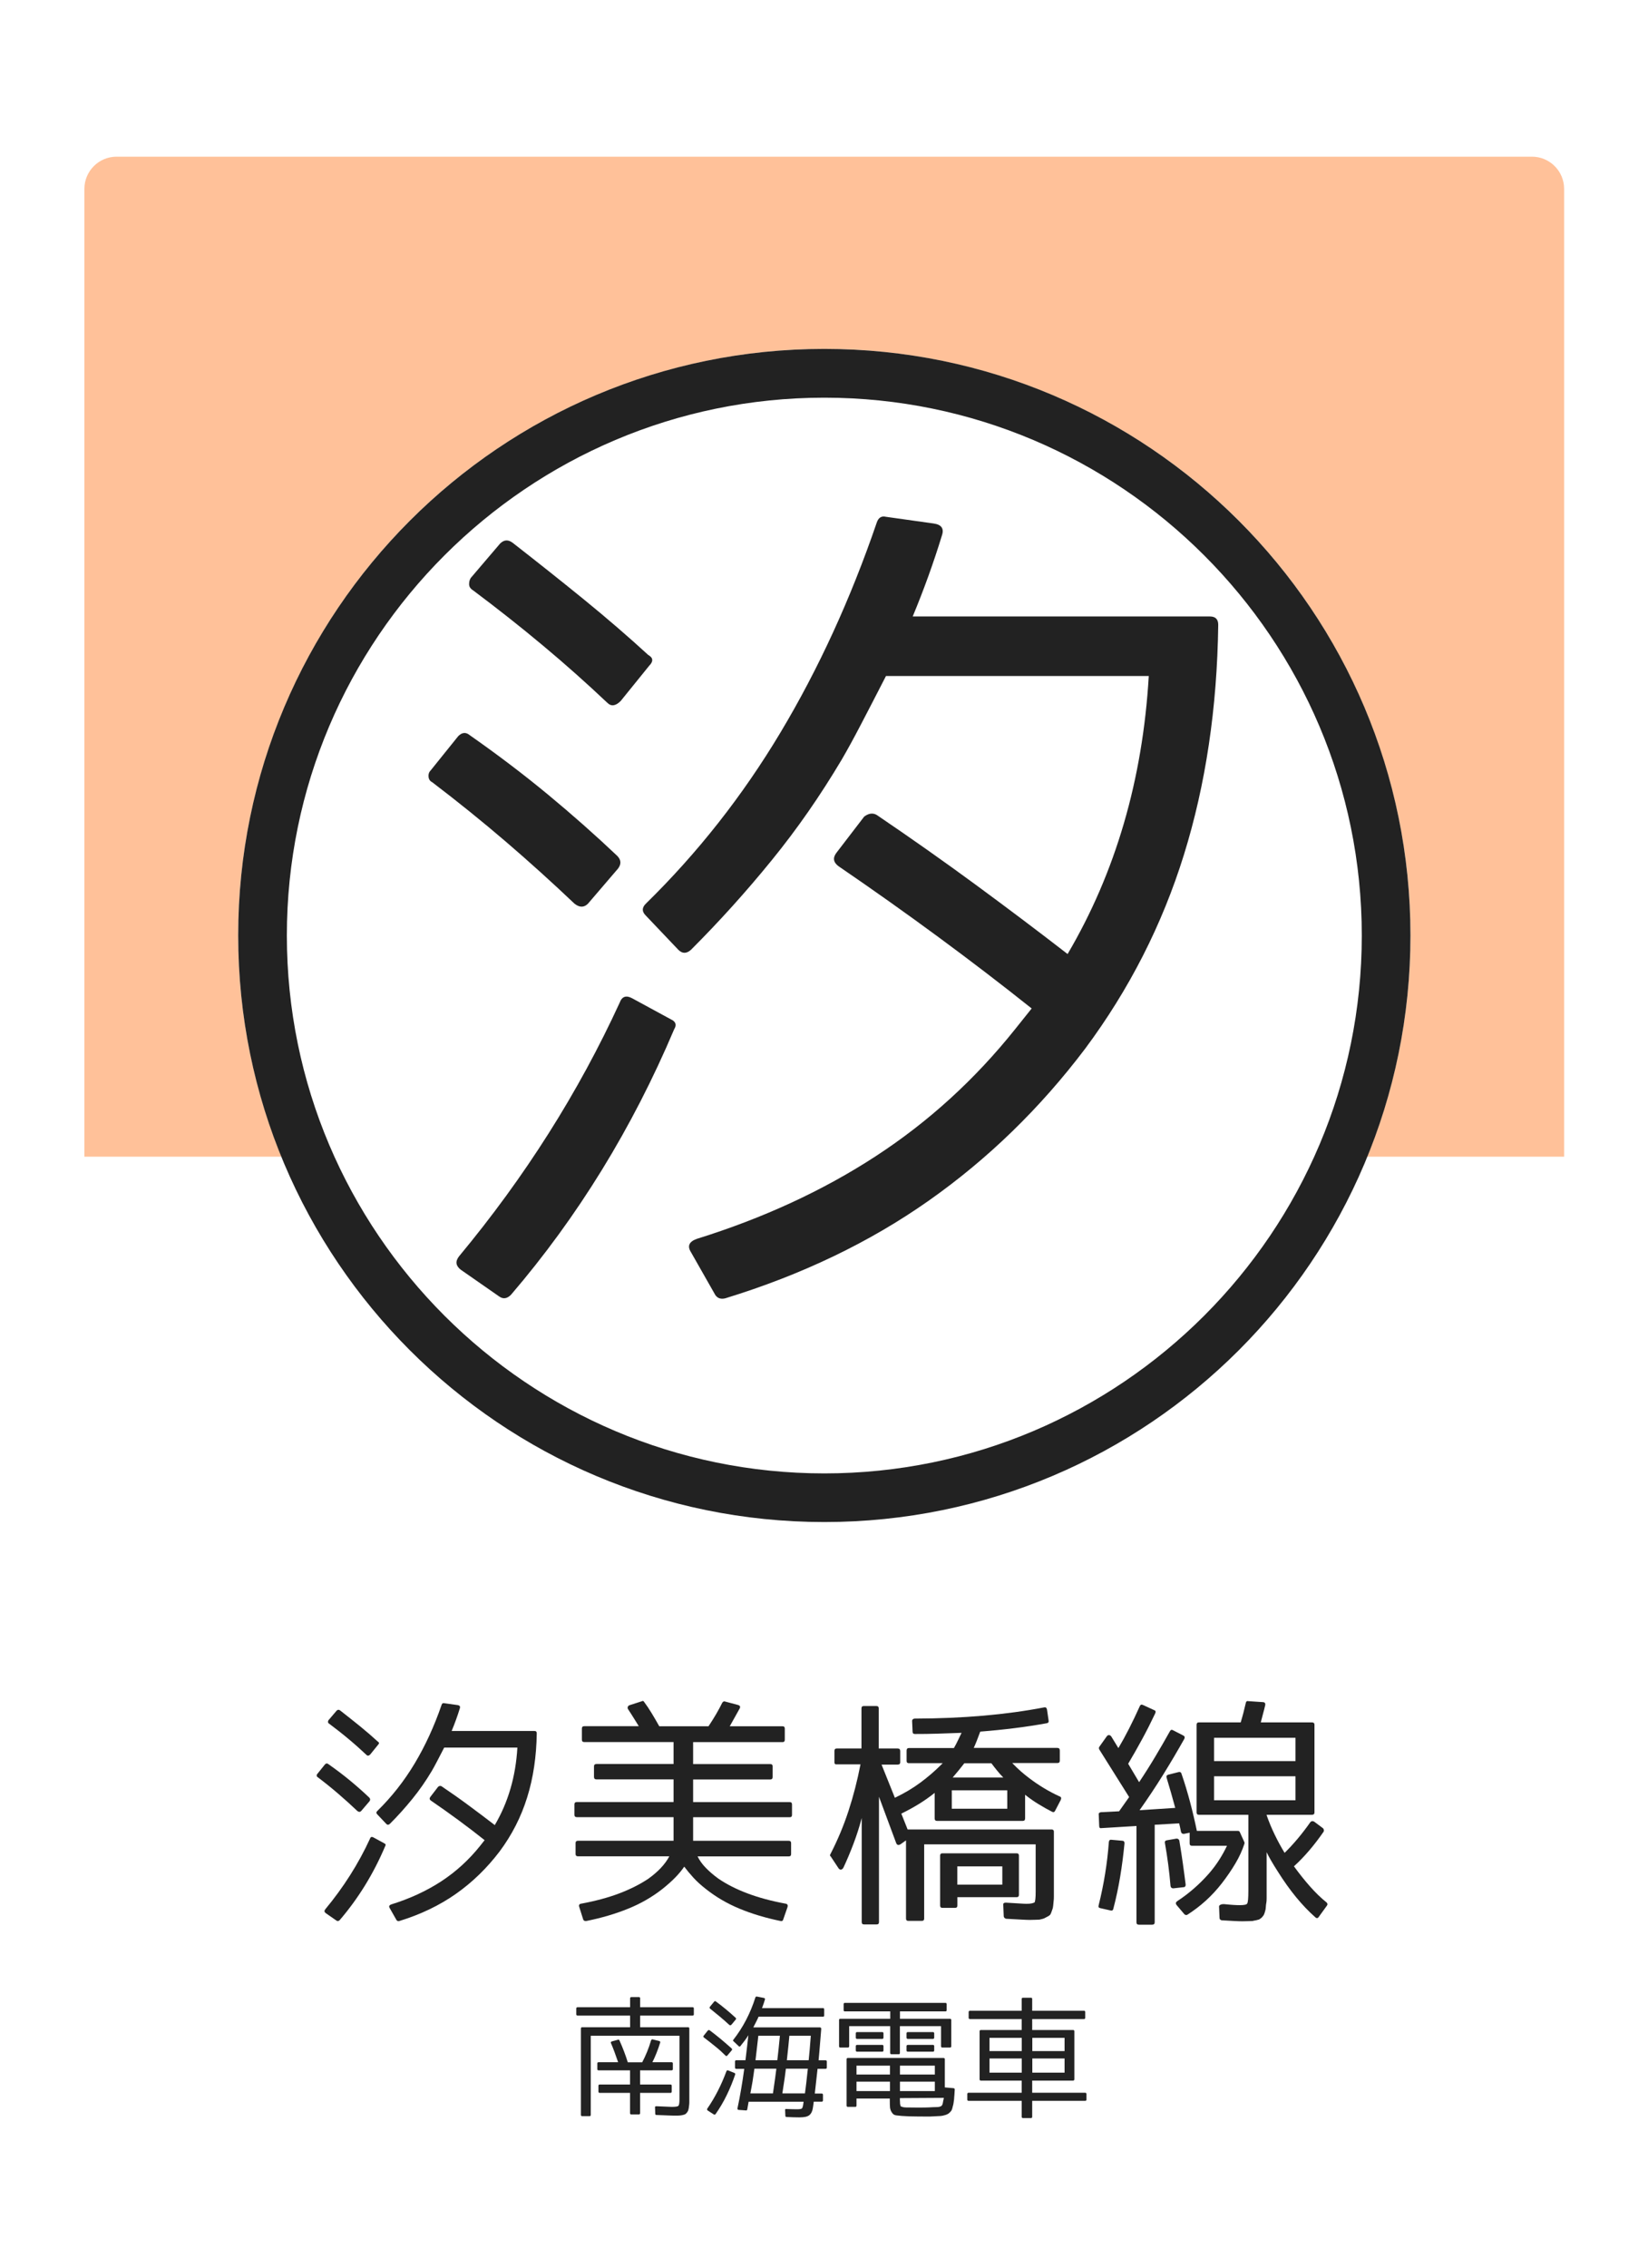<?xml version="1.0" encoding="utf-8"?>
<!-- Generator: Adobe Illustrator 23.1.0, SVG Export Plug-In . SVG Version: 6.00 Build 0)  -->
<svg version="1.1" xmlns="http://www.w3.org/2000/svg" xmlns:xlink="http://www.w3.org/1999/xlink" x="0px" y="0px"
	 viewBox="0 0 256 352" style="enable-background:new 0 0 256 352;" xml:space="preserve">
<style type="text/css">
	.st0{fill:#FFFFFF;}
	.st1{opacity:0.4;fill:#FF6600;}
	.st2{fill:#222222;}
</style>
<g id="レイヤー_2">
	<rect class="st0" width="256" height="352"/>
</g>
<g id="レイヤー_1">
	<path class="st1" d="M242.98,179.55H13.11V29.32c0-2.76,2.24-5,5-5h219.86c2.76,0,5,2.24,5,5V179.55z"/>
	<circle class="st0" cx="128.05" cy="145.21" r="91.05"/>
	<path class="st2" d="M128.05,61.73c46.03,0,83.49,37.45,83.49,83.49c0,46.03-37.45,83.49-83.49,83.49
		c-46.03,0-83.49-37.45-83.49-83.49C44.56,99.18,82.01,61.73,128.05,61.73 M128.05,54.16C77.76,54.16,37,94.93,37,145.21
		c0,50.29,40.76,91.05,91.05,91.05c50.29,0,91.05-40.76,91.05-91.05C219.1,94.93,178.33,54.16,128.05,54.16L128.05,54.16z"/>
	<g>
		<path class="st2" d="M96.01,134.82l-4.68,5.46c-0.61,0.61-1.3,0.61-2.08,0c-3.47-3.29-7.02-6.5-10.66-9.62
			c-3.64-3.12-7.46-6.2-11.44-9.23c-0.35-0.17-0.54-0.46-0.58-0.85c-0.04-0.39,0.06-0.72,0.32-0.98l4.29-5.33
			c0.61-0.61,1.21-0.65,1.82-0.13c4.33,3.03,8.39,6.11,12.16,9.23c3.77,3.12,7.35,6.29,10.73,9.49
			C96.49,133.48,96.53,134.13,96.01,134.82z M98.22,154.97l5.98,3.25c0.78,0.35,0.95,0.87,0.52,1.56
			c-6.5,15.34-14.95,29.08-25.35,41.21c-0.61,0.61-1.21,0.69-1.82,0.26l-5.98-4.16c-0.78-0.61-0.87-1.3-0.26-2.08
			c10.23-12.31,18.55-25.44,24.96-39.39C96.62,154.67,97.27,154.45,98.22,154.97z M73.13,89.71l4.55-5.33
			c0.61-0.61,1.26-0.65,1.95-0.13c3.9,3.04,7.61,5.98,11.12,8.84c3.51,2.86,6.83,5.72,9.95,8.58c0.78,0.43,0.82,1,0.13,1.69
			l-4.42,5.46c-0.78,0.78-1.48,0.87-2.08,0.26c-3.21-3.03-6.52-5.98-9.95-8.84c-3.42-2.86-7.04-5.72-10.86-8.58
			c-0.44-0.26-0.65-0.59-0.65-0.98C72.87,90.29,72.96,89.97,73.13,89.71z M129.95,132.35l4.29-5.59c0.69-0.52,1.34-0.61,1.95-0.26
			c5.37,3.64,10.51,7.26,15.41,10.86c4.9,3.6,9.64,7.17,14.24,10.73c7.45-12.65,11.66-27.04,12.61-43.16h-40.82
			c-1.47,2.86-2.77,5.38-3.9,7.54c-1.13,2.17-2.13,3.99-2.99,5.46c-3.3,5.55-6.91,10.75-10.86,15.6
			c-3.95,4.86-8.13,9.49-12.55,13.91c-0.69,0.61-1.34,0.61-1.95,0l-5.07-5.33c-0.61-0.61-0.61-1.21,0-1.82
			c8.06-7.89,15.04-16.75,20.93-26.59c5.89-9.84,10.88-20.69,14.95-32.57c0.26-0.78,0.74-1.08,1.43-0.91l7.41,1.04
			c1.21,0.17,1.64,0.78,1.3,1.82c-1.3,4.25-2.82,8.45-4.55,12.61h46.16c0.87,0,1.3,0.43,1.3,1.3c-0.17,12.92-1.95,24.81-5.33,35.69
			c-3.38,10.88-8.5,20.91-15.34,30.1c-7.02,9.28-15.13,17.14-24.31,23.6s-19.72,11.51-31.59,15.15c-0.69,0.17-1.21,0-1.56-0.52
			l-3.77-6.63c-0.61-0.96-0.3-1.65,0.91-2.08c10.31-3.21,19.57-7.48,27.76-12.81c8.19-5.33,15.41-11.9,21.65-19.7l2.6-3.25
			c-9.36-7.45-19.37-14.82-30.03-22.1C129.43,133.83,129.34,133.13,129.95,132.35z"/>
	</g>
	<g>
		<path class="st2" d="M57.4,279.6l-1.3,1.52c-0.17,0.17-0.36,0.17-0.58,0c-0.97-0.92-1.96-1.81-2.97-2.68
			c-1.01-0.87-2.08-1.73-3.19-2.57c-0.1-0.05-0.15-0.13-0.16-0.24c-0.01-0.11,0.02-0.2,0.09-0.27l1.2-1.49
			c0.17-0.17,0.34-0.18,0.51-0.04c1.21,0.85,2.34,1.7,3.39,2.57c1.05,0.87,2.05,1.75,2.99,2.65
			C57.53,279.23,57.54,279.41,57.4,279.6z M58.02,285.22l1.67,0.91c0.22,0.1,0.27,0.24,0.15,0.43c-1.81,4.28-4.17,8.11-7.07,11.49
			c-0.17,0.17-0.34,0.19-0.51,0.07l-1.67-1.16c-0.22-0.17-0.24-0.36-0.07-0.58c2.85-3.43,5.17-7.09,6.96-10.98
			C57.57,285.13,57.75,285.07,58.02,285.22z M51.02,267.03l1.27-1.49c0.17-0.17,0.35-0.18,0.54-0.04c1.09,0.85,2.12,1.67,3.1,2.46
			c0.98,0.8,1.9,1.59,2.77,2.39c0.22,0.12,0.23,0.28,0.04,0.47l-1.23,1.52c-0.22,0.22-0.41,0.24-0.58,0.07
			c-0.89-0.84-1.82-1.67-2.77-2.46c-0.95-0.8-1.96-1.59-3.03-2.39c-0.12-0.07-0.18-0.16-0.18-0.27S50.97,267.1,51.02,267.03z
			 M66.86,278.91l1.2-1.56c0.19-0.15,0.37-0.17,0.54-0.07c1.5,1.01,2.93,2.02,4.29,3.03s2.69,2,3.97,2.99
			c2.08-3.53,3.25-7.54,3.51-12.03H69c-0.41,0.8-0.77,1.5-1.09,2.1c-0.31,0.6-0.59,1.11-0.83,1.52c-0.92,1.55-1.93,3-3.03,4.35
			c-1.1,1.35-2.26,2.65-3.5,3.88c-0.19,0.17-0.38,0.17-0.54,0l-1.41-1.49c-0.17-0.17-0.17-0.34,0-0.51c2.25-2.2,4.19-4.67,5.83-7.41
			c1.64-2.74,3.03-5.77,4.17-9.08c0.07-0.22,0.21-0.3,0.4-0.25l2.07,0.29c0.34,0.05,0.46,0.22,0.36,0.51
			c-0.36,1.18-0.79,2.35-1.27,3.51h12.86c0.24,0,0.36,0.12,0.36,0.36c-0.05,3.6-0.54,6.92-1.49,9.95c-0.94,3.03-2.37,5.83-4.28,8.39
			c-1.96,2.58-4.22,4.78-6.78,6.58c-2.56,1.8-5.5,3.21-8.8,4.22c-0.19,0.05-0.34,0-0.44-0.15l-1.05-1.85
			c-0.17-0.27-0.08-0.46,0.25-0.58c2.87-0.89,5.45-2.08,7.74-3.57c2.28-1.49,4.29-3.32,6.03-5.49l0.72-0.91
			c-2.61-2.08-5.4-4.13-8.37-6.16C66.71,279.32,66.69,279.13,66.86,278.91z"/>
		<path class="st2" d="M121.66,297.97c-0.05,0.19-0.18,0.27-0.4,0.22c-2.34-0.48-4.47-1.12-6.4-1.92c-1.92-0.8-3.65-1.81-5.2-3.04
			c-0.75-0.58-1.4-1.17-1.94-1.76s-1.02-1.17-1.43-1.72c-0.75,1.11-1.88,2.27-3.41,3.48c-1.57,1.23-3.33,2.25-5.29,3.04
			c-1.96,0.8-4.13,1.44-6.52,1.92c-0.24,0.02-0.4-0.05-0.47-0.22l-0.62-1.96c-0.1-0.29,0-0.46,0.29-0.51
			c2.22-0.41,4.19-0.94,5.91-1.59c1.71-0.65,3.23-1.41,4.53-2.28c1.52-1.09,2.61-2.25,3.26-3.48H89.81c-0.27,0-0.4-0.12-0.4-0.36
			v-1.7c0-0.24,0.13-0.36,0.4-0.36h14.82v-3.66h-15c-0.27,0-0.4-0.12-0.4-0.36v-1.63c0-0.24,0.13-0.36,0.4-0.36h15v-3.51H92.67
			c-0.27,0-0.4-0.13-0.4-0.4v-1.63c0-0.24,0.13-0.36,0.4-0.36h11.96v-3.41H90.75c-0.24,0-0.36-0.12-0.36-0.36v-1.74
			c0-0.24,0.12-0.36,0.36-0.36h8.48c-0.27-0.43-0.54-0.88-0.82-1.32c-0.28-0.45-0.56-0.89-0.85-1.32c-0.07-0.12-0.08-0.24-0.04-0.36
			c0.05-0.12,0.13-0.21,0.25-0.25l1.92-0.62c0.17-0.1,0.3-0.05,0.4,0.15c0.36,0.48,0.74,1.04,1.12,1.67
			c0.39,0.63,0.78,1.32,1.2,2.06h7.65c0.87-1.3,1.58-2.52,2.14-3.66c0.14-0.19,0.29-0.25,0.43-0.18l2.03,0.54
			c0.31,0.1,0.39,0.29,0.22,0.58c-0.48,0.87-0.99,1.78-1.52,2.72h8.19c0.24,0,0.36,0.12,0.36,0.36v1.74c0,0.24-0.12,0.36-0.36,0.36
			h-13.88v3.41h11.99c0.24,0,0.36,0.12,0.36,0.36v1.63c0,0.27-0.12,0.4-0.36,0.4h-11.99v3.51h15c0.24,0,0.36,0.12,0.36,0.36v1.63
			c0,0.24-0.12,0.36-0.36,0.36h-15v3.66h14.86c0.24,0,0.36,0.12,0.36,0.36v1.7c0,0.24-0.12,0.36-0.36,0.36h-14.17
			c0.31,0.63,0.74,1.23,1.29,1.79s1.2,1.13,1.97,1.68c1.28,0.87,2.78,1.63,4.51,2.28c1.73,0.65,3.7,1.18,5.92,1.59
			c0.27,0.05,0.36,0.22,0.29,0.51L121.66,297.97z"/>
		<path class="st2" d="M129.62,273.55v-1.74c0-0.27,0.12-0.4,0.36-0.4h3.84v-6.23c0-0.24,0.12-0.36,0.36-0.36h1.96
			c0.24,0,0.36,0.12,0.36,0.36v6.23h2.94c0.26,0,0.4,0.13,0.4,0.4v1.74c0,0.24-0.13,0.36-0.4,0.36h-2.5l2.07,5.15
			c1.47-0.7,2.8-1.49,3.97-2.36c1.17-0.87,2.23-1.78,3.17-2.72l0.29-0.29h-5.25c-0.24,0-0.36-0.12-0.36-0.36v-1.59
			c0-0.26,0.12-0.4,0.36-0.4h6.99c0.24-0.41,0.45-0.81,0.63-1.2c0.18-0.39,0.37-0.77,0.56-1.16c-1.3,0.05-2.55,0.09-3.75,0.13
			c-1.2,0.04-2.36,0.05-3.5,0.05c-0.24,0-0.36-0.12-0.36-0.36l-0.07-1.59c-0.02-0.12,0.01-0.22,0.09-0.31
			c0.08-0.08,0.19-0.13,0.31-0.13c7.49-0.02,14.19-0.6,20.11-1.74c0.24-0.05,0.39,0.06,0.44,0.33l0.25,1.7
			c0.05,0.24-0.05,0.39-0.29,0.43c-3.19,0.58-6.63,1.01-10.33,1.3c-0.19,0.53-0.38,1.01-0.54,1.43s-0.33,0.79-0.47,1.1h12.97
			c0.27,0,0.4,0.13,0.4,0.4v1.59c0,0.24-0.13,0.36-0.4,0.36h-6.99c0.46,0.48,0.91,0.91,1.34,1.29c0.43,0.38,0.86,0.72,1.27,1.03
			c1.45,1.11,3.03,2.07,4.75,2.86c0.24,0.07,0.3,0.25,0.18,0.54l-0.87,1.67c-0.1,0.22-0.25,0.28-0.47,0.18
			c-0.7-0.36-1.4-0.75-2.1-1.18c-0.7-0.42-1.4-0.91-2.1-1.47v3.66c0,0.27-0.12,0.4-0.36,0.4h-13.33c-0.24,0-0.36-0.13-0.36-0.4
			v-3.95c-0.75,0.6-1.55,1.17-2.41,1.7c-0.86,0.53-1.78,1.04-2.77,1.52l0.98,2.46h22.36c0.24,0,0.36,0.12,0.36,0.36v8.91
			c0,0.43,0,0.8,0,1.1c0,0.3-0.01,0.55-0.04,0.74c-0.02,0.27-0.05,0.51-0.07,0.72c-0.02,0.22-0.06,0.4-0.11,0.54
			c-0.15,0.46-0.27,0.75-0.36,0.87c-0.15,0.15-0.38,0.29-0.69,0.43c-0.15,0.1-0.3,0.16-0.45,0.2c-0.16,0.04-0.33,0.08-0.53,0.13
			h-0.11c-0.12,0-0.3,0.01-0.54,0.02c-0.24,0.01-0.53,0.02-0.87,0.02c-0.27,0-0.7-0.02-1.3-0.05c-0.6-0.04-1.39-0.08-2.36-0.13
			c-0.19-0.05-0.31-0.17-0.36-0.36l-0.07-1.74c-0.05-0.27,0.08-0.4,0.4-0.4c0.92,0.05,1.64,0.09,2.17,0.13s0.87,0.05,1.01,0.05
			c0.36,0,0.65-0.02,0.85-0.07s0.34-0.1,0.42-0.14c0.12-0.19,0.18-0.74,0.18-1.63v-7.39h-17.32v11.52c0,0.24-0.12,0.36-0.36,0.36
			h-2.1c-0.24,0-0.36-0.12-0.36-0.36v-12.14l-0.87,0.62c-0.31,0.17-0.53,0.11-0.65-0.18l-2.68-7.21v19.46
			c0,0.24-0.12,0.36-0.36,0.36h-1.96c-0.24,0-0.36-0.12-0.36-0.36v-16.16c-0.36,1.38-0.79,2.7-1.27,3.97
			c-0.48,1.27-1,2.51-1.56,3.71c-0.1,0.19-0.22,0.3-0.38,0.33c-0.16,0.02-0.3-0.06-0.42-0.25l-1.2-1.81
			c-0.12-0.07-0.13-0.18-0.04-0.33c1.11-2.15,2.05-4.38,2.81-6.7c0.76-2.32,1.38-4.73,1.87-7.25h-3.66
			C129.74,273.91,129.62,273.79,129.62,273.55z M157.92,294.49h-9.2v1.3c0,0.24-0.12,0.36-0.36,0.36h-1.96
			c-0.24,0-0.36-0.12-0.36-0.36v-7.75c0-0.24,0.12-0.36,0.36-0.36h11.52c0.24,0,0.36,0.12,0.36,0.36v6.09
			C158.28,294.37,158.16,294.49,157.92,294.49z M147.85,277.9v2.86h8.62v-2.86H147.85z M147.99,275.91h7.86
			c-0.34-0.34-0.66-0.69-0.96-1.07c-0.3-0.37-0.6-0.75-0.89-1.14h-4.2c-0.27,0.34-0.55,0.69-0.85,1.07
			C148.65,275.14,148.33,275.52,147.99,275.91z M148.71,289.71v2.83h6.99v-2.83H148.71z"/>
		<path class="st2" d="M170.95,296.2c-0.27-0.05-0.36-0.19-0.29-0.43c0.82-3.29,1.35-6.57,1.59-9.86c0.05-0.27,0.18-0.37,0.4-0.33
			l1.67,0.15c0.24,0,0.36,0.13,0.36,0.4c-0.17,1.76-0.39,3.48-0.67,5.16c-0.28,1.68-0.63,3.35-1.07,5.02
			c-0.05,0.22-0.18,0.3-0.4,0.25L170.95,296.2z M183.09,275.07c0.24-0.05,0.39,0.04,0.44,0.25c0.51,1.47,0.95,2.95,1.34,4.42
			s0.74,2.96,1.05,4.46h6.38c0.14,0,0.24,0.06,0.29,0.18l0.72,1.59c0.02,0.07,0.02,0.14,0,0.22c-0.34,1.04-0.8,2.06-1.4,3.06
			c-0.59,1-1.3,2.04-2.12,3.1c-0.77,0.99-1.6,1.88-2.48,2.68c-0.88,0.8-1.83,1.52-2.84,2.17c-0.14,0.1-0.3,0.08-0.47-0.04
			l-1.23-1.45c-0.17-0.22-0.14-0.41,0.07-0.58c0.89-0.58,1.75-1.23,2.57-1.94c0.82-0.71,1.61-1.49,2.36-2.34
			c0.63-0.72,1.17-1.45,1.63-2.17c0.46-0.72,0.86-1.45,1.2-2.17h-5.44c-0.24,0-0.36-0.12-0.36-0.36v-1.67l-0.87,0.18
			c-0.24,0.02-0.4-0.07-0.47-0.29c-0.05-0.27-0.1-0.53-0.16-0.78c-0.06-0.25-0.1-0.44-0.13-0.56l-3.8,0.22v15.15
			c0,0.24-0.13,0.36-0.4,0.36h-2.07c-0.24,0-0.36-0.12-0.36-0.36v-14.96l-5.43,0.33c-0.24,0.05-0.36-0.06-0.36-0.33l-0.07-1.74
			c-0.05-0.22,0.06-0.35,0.33-0.4l2.83-0.14l1.56-2.21l-4.64-7.39c-0.07-0.14-0.07-0.28,0-0.4l1.16-1.63
			c0.1-0.14,0.22-0.21,0.36-0.2c0.14,0.01,0.27,0.09,0.36,0.24l1.09,1.78c1.09-1.83,2.2-4.01,3.33-6.52
			c0.1-0.22,0.25-0.28,0.47-0.18l1.74,0.8c0.24,0.07,0.3,0.24,0.18,0.51c-0.63,1.33-1.29,2.64-1.99,3.93
			c-0.7,1.29-1.44,2.59-2.21,3.89l1.7,2.86c0.92-1.38,1.77-2.72,2.55-4.04c0.79-1.32,1.53-2.6,2.23-3.86
			c0.12-0.24,0.29-0.29,0.51-0.15l1.56,0.8c0.22,0.1,0.28,0.27,0.18,0.51c-1.06,1.88-2.16,3.75-3.3,5.58
			c-1.14,1.84-2.36,3.67-3.66,5.51l5.54-0.36c-0.22-0.8-0.44-1.58-0.65-2.34c-0.22-0.76-0.45-1.54-0.69-2.34
			c-0.07-0.24,0.01-0.4,0.25-0.47L183.09,275.07z M182.76,285.4c0.24,0,0.39,0.11,0.44,0.33c0.22,1.3,0.4,2.52,0.56,3.64
			c0.16,1.12,0.29,2.18,0.42,3.17c0,0.27-0.11,0.4-0.33,0.4l-1.59,0.18c-0.24,0-0.39-0.12-0.43-0.36c-0.19-2.25-0.48-4.47-0.87-6.67
			c-0.05-0.24,0.05-0.39,0.29-0.43L182.76,285.4z M192.58,295.73c0.68,0,1.06-0.08,1.16-0.25c0.12-0.19,0.18-0.85,0.18-1.96V281.7
			h-7.68c-0.24,0-0.36-0.12-0.36-0.36v-13.62c0-0.24,0.12-0.36,0.36-0.36h6.49c0.15-0.48,0.28-0.98,0.42-1.49
			c0.13-0.51,0.26-1.03,0.38-1.56c0.05-0.22,0.17-0.3,0.36-0.25l2.25,0.15c0.31,0,0.45,0.16,0.4,0.47c-0.1,0.43-0.21,0.87-0.33,1.3
			s-0.24,0.89-0.36,1.38h7.94c0.27,0,0.4,0.12,0.4,0.36v13.62c0,0.24-0.13,0.36-0.4,0.36h-7.03v0.07c0.36,1.04,0.78,2.04,1.25,3.01
			c0.47,0.97,0.98,1.91,1.54,2.83c1.38-1.35,2.71-2.93,3.99-4.75c0.15-0.19,0.34-0.23,0.58-0.11l1.41,1.05
			c0.14,0.19,0.17,0.38,0.07,0.54c-0.7,1.01-1.43,1.97-2.19,2.86c-0.76,0.89-1.56,1.73-2.41,2.5c0.85,1.16,1.68,2.21,2.52,3.15
			c0.83,0.94,1.68,1.76,2.55,2.46c0.17,0.17,0.18,0.34,0.04,0.51l-1.23,1.7c-0.17,0.27-0.36,0.29-0.58,0.07
			c-2.03-1.79-3.96-4.14-5.8-7.07c-0.82-1.28-1.4-2.28-1.74-3.01v5.94c0,0.46,0,0.85,0,1.16c0,0.31-0.01,0.54-0.04,0.69
			c-0.05,0.26-0.08,0.51-0.09,0.74c-0.01,0.23-0.04,0.42-0.09,0.56c-0.12,0.46-0.24,0.74-0.36,0.83c-0.1,0.17-0.3,0.35-0.62,0.54
			h-0.07c-0.12,0.05-0.25,0.08-0.4,0.11c-0.15,0.02-0.33,0.06-0.54,0.11h-0.07c-0.12,0-0.3,0.01-0.54,0.02
			c-0.24,0.01-0.56,0.02-0.94,0.02c-0.31,0-0.74-0.01-1.27-0.04c-0.53-0.02-1.18-0.06-1.96-0.11c-0.22-0.05-0.33-0.18-0.33-0.4
			l-0.07-1.74c0-0.12,0.08-0.22,0.25-0.29c0.17-0.07,0.39-0.1,0.65-0.07C191.3,295.69,192.07,295.73,192.58,295.73z M188.59,273.37
			h12.65v-3.62h-12.65V273.37z M188.59,275.72v3.73h12.65v-3.73H188.59z"/>
	</g>
	<g>
		<path class="st2" d="M104.64,328.4c-0.16,0-0.46-0.01-0.91-0.03s-1.04-0.04-1.76-0.07c-0.12,0-0.18-0.06-0.18-0.18l-0.04-0.97
			c-0.03-0.14,0.05-0.21,0.21-0.21c0.7,0.03,1.25,0.05,1.64,0.07c0.39,0.02,0.64,0.03,0.74,0.03c0.58,0,0.93-0.05,1.03-0.16
			c0.12-0.09,0.18-0.44,0.18-1.03V316H91.77v12.28c0,0.13-0.06,0.2-0.19,0.2h-1.15c-0.13,0-0.19-0.07-0.19-0.2v-13.39
			c0-0.14,0.06-0.21,0.19-0.21h7.45v-1.81h-8.15c-0.14,0-0.21-0.07-0.21-0.2v-0.9c0-0.13,0.07-0.2,0.21-0.2h8.15v-1.38
			c0-0.13,0.07-0.19,0.21-0.19h1.15c0.13,0,0.2,0.06,0.2,0.19v1.38h8.15c0.13,0,0.19,0.07,0.19,0.2v0.9c0,0.13-0.06,0.2-0.19,0.2
			h-8.15v1.81h7.45c0.13,0,0.19,0.07,0.19,0.21v10.93c0,0.17,0,0.34,0,0.51s-0.01,0.34-0.04,0.51c-0.03,0.29-0.06,0.52-0.12,0.7
			c-0.05,0.17-0.14,0.31-0.25,0.43c-0.1,0.14-0.25,0.24-0.43,0.29c-0.19,0.06-0.41,0.1-0.64,0.12c-0.08,0.01-0.19,0.02-0.35,0.02
			C105.09,328.4,104.89,328.4,104.64,328.4z M95.05,316.88l0.97-0.27c0.09-0.04,0.16,0,0.21,0.12c0.52,1.16,0.95,2.29,1.29,3.39
			h2.24c0.27-0.52,0.53-1.06,0.76-1.63s0.44-1.16,0.62-1.78c0.03-0.05,0.06-0.09,0.11-0.13c0.05-0.03,0.09-0.04,0.15-0.01l1.01,0.25
			c0.13,0.04,0.18,0.12,0.14,0.25c-0.18,0.58-0.37,1.13-0.58,1.64c-0.2,0.51-0.41,0.97-0.63,1.4h2.98c0.13,0,0.2,0.07,0.2,0.19v0.88
			c0,0.13-0.07,0.19-0.2,0.19h-4.89v2.2h4.72c0.13,0,0.19,0.06,0.19,0.19v0.9c0,0.14-0.06,0.21-0.19,0.21h-4.72v3.14
			c0,0.14-0.07,0.21-0.2,0.21h-1.15c-0.14,0-0.21-0.07-0.21-0.21v-3.14h-4.7c-0.14,0-0.21-0.07-0.21-0.21v-0.9
			c0-0.13,0.07-0.19,0.21-0.19h4.7v-2.2h-4.89c-0.13,0-0.19-0.06-0.19-0.19v-0.88c0-0.13,0.06-0.19,0.19-0.19h3.04
			c-0.4-1.18-0.77-2.17-1.11-2.96C94.85,317.02,94.89,316.93,95.05,316.88z"/>
		<path class="st2" d="M113.67,318.26l-0.68,0.8c-0.09,0.12-0.19,0.12-0.29,0.02c-0.51-0.51-1.04-0.99-1.61-1.44
			c-0.56-0.46-1.14-0.91-1.73-1.36c-0.06-0.04-0.1-0.09-0.1-0.15s0.02-0.11,0.06-0.15l0.64-0.8c0.1-0.08,0.2-0.08,0.29-0.02
			c0.61,0.46,1.2,0.92,1.75,1.38s1.1,0.94,1.64,1.42C113.75,318.06,113.75,318.16,113.67,318.26z M113.11,321.38l0.96,0.39
			c0.12,0.04,0.16,0.12,0.14,0.23c-0.38,1.12-0.82,2.19-1.32,3.22c-0.5,1.03-1.08,2.01-1.73,2.94c-0.08,0.1-0.17,0.12-0.27,0.06
			l-0.96-0.62c-0.1-0.08-0.12-0.17-0.06-0.29c0.61-0.88,1.16-1.81,1.65-2.77s0.93-1.97,1.32-3.02
			C112.88,321.39,112.97,321.34,113.11,321.38z M110.28,311.5l0.66-0.8c0.09-0.09,0.18-0.1,0.27-0.02c1.04,0.77,2.06,1.61,3.06,2.53
			c0.09,0.09,0.1,0.18,0.02,0.27l-0.68,0.82c-0.04,0.04-0.09,0.06-0.15,0.07c-0.06,0.01-0.11-0.01-0.17-0.05
			c-0.49-0.46-0.99-0.89-1.49-1.31c-0.5-0.42-1-0.82-1.51-1.23C110.21,311.7,110.21,311.6,110.28,311.5z M114.75,317.62l-0.8-0.76
			c-0.1-0.08-0.11-0.16-0.02-0.25c1.49-1.91,2.63-4.09,3.41-6.55c0.04-0.12,0.12-0.16,0.25-0.14l1.07,0.21
			c0.06,0.01,0.11,0.04,0.15,0.09c0.03,0.05,0.04,0.1,0.01,0.17c-0.05,0.18-0.11,0.38-0.19,0.6s-0.16,0.46-0.26,0.72h9.47
			c0.13,0,0.19,0.07,0.19,0.2v0.94c0,0.13-0.06,0.19-0.19,0.19h-10c-0.1,0.23-0.22,0.49-0.36,0.76c-0.14,0.27-0.29,0.57-0.46,0.9
			h10.33c0.06,0,0.12,0.02,0.17,0.07c0.04,0.05,0.06,0.1,0.05,0.17c-0.07,0.83-0.13,1.65-0.2,2.46c-0.06,0.81-0.14,1.62-0.21,2.41
			h1.07c0.14,0,0.21,0.07,0.21,0.2v0.92c0,0.13-0.07,0.2-0.21,0.2h-1.23l-0.43,3.84h1.07c0.13,0,0.2,0.07,0.2,0.19v0.88
			c0,0.13-0.07,0.19-0.2,0.19h-1.23l-0.1,0.74c-0.04,0.32-0.1,0.6-0.2,0.82c-0.09,0.22-0.22,0.4-0.38,0.53
			c-0.16,0.13-0.37,0.22-0.62,0.27c-0.25,0.05-0.55,0.08-0.92,0.08c-0.56,0-1.23-0.02-2.01-0.06c-0.12,0-0.18-0.06-0.18-0.17
			l-0.04-0.86c-0.03-0.17,0.05-0.24,0.21-0.21c0.36,0.01,0.68,0.02,0.95,0.03c0.27,0.01,0.5,0.01,0.71,0.01
			c0.42,0,0.67-0.05,0.76-0.14c0.04-0.07,0.08-0.17,0.12-0.3c0.04-0.14,0.07-0.33,0.1-0.59l0.02-0.14h-8.54l-0.21,1.19
			c-0.03,0.13-0.1,0.18-0.21,0.16l-1.13-0.08c-0.16-0.03-0.21-0.11-0.18-0.25c0.21-0.97,0.4-1.97,0.57-2.98
			c0.18-1.01,0.33-2.06,0.48-3.14h-1.23c-0.13,0-0.2-0.07-0.2-0.2V320c0-0.13,0.06-0.2,0.2-0.2h1.42c0.1-0.86,0.19-1.61,0.27-2.26
			c0.08-0.65,0.14-1.19,0.18-1.62c-0.16,0.26-0.34,0.53-0.55,0.81c-0.21,0.28-0.44,0.57-0.68,0.87
			C114.94,317.71,114.84,317.72,114.75,317.62z M116.56,324.95h3.51c0.27-1.84,0.45-3.13,0.53-3.84h-3.41
			c-0.09,0.66-0.19,1.31-0.28,1.93C116.8,323.66,116.69,324.3,116.56,324.95z M117.36,319.8h3.39c0.08-0.64,0.15-1.27,0.21-1.89
			c0.06-0.62,0.12-1.26,0.19-1.91h-3.35L117.36,319.8z M121.53,324.95h3.51c0.07-0.47,0.13-1.02,0.21-1.66
			c0.07-0.64,0.15-1.36,0.24-2.18h-3.41c-0.04,0.34-0.1,0.83-0.19,1.47C121.79,323.22,121.67,324.01,121.53,324.95z M122.23,319.8
			h3.39c0.05-0.48,0.1-1.04,0.16-1.67c0.05-0.63,0.11-1.34,0.17-2.13h-3.33c-0.03,0.42-0.08,0.94-0.15,1.57
			C122.4,318.2,122.32,318.94,122.23,319.8z"/>
		<path class="st2" d="M139.79,313.37h7.78c0.13,0,0.2,0.07,0.2,0.19v4.07c0,0.13-0.07,0.2-0.2,0.2h-1.19c-0.13,0-0.2-0.07-0.2-0.2
			v-3.12h-6.39v4.17c0,0.13-0.06,0.19-0.19,0.19h-1.11c-0.14,0-0.21-0.06-0.21-0.19v-4.17h-6.37v3.12c0,0.13-0.07,0.2-0.21,0.2
			h-1.17c-0.13,0-0.19-0.07-0.19-0.2v-4.07c0-0.13,0.06-0.19,0.19-0.19h7.76v-1.15h-7.04c-0.13,0-0.2-0.06-0.2-0.19v-0.94
			c0-0.13,0.07-0.19,0.2-0.19h15.61c0.13,0,0.19,0.07,0.19,0.19v0.94c0,0.13-0.06,0.19-0.19,0.19h-7.06V313.37z M138.25,325.75h-5.2
			v1.09c0,0.13-0.06,0.2-0.19,0.2h-1.15c-0.13,0-0.2-0.07-0.2-0.2v-7.19c0-0.13,0.07-0.2,0.2-0.2h14.85c0.14,0,0.21,0.07,0.21,0.2
			v4.37l1.36,0.12c0.12,0.03,0.18,0.09,0.18,0.19c-0.01,0.1-0.02,0.26-0.03,0.46c-0.01,0.2-0.02,0.44-0.05,0.71
			c0,0.21-0.04,0.55-0.12,1.03c-0.01,0.1-0.04,0.22-0.08,0.34s-0.07,0.26-0.1,0.4c-0.03,0.09-0.05,0.18-0.09,0.25
			c-0.03,0.08-0.09,0.16-0.17,0.25c-0.17,0.18-0.3,0.3-0.39,0.35c-0.22,0.12-0.4,0.19-0.53,0.21c-0.13,0.04-0.25,0.07-0.35,0.09
			c-0.1,0.02-0.22,0.03-0.34,0.04c-0.12,0.01-0.26,0.01-0.42,0.02c-0.16,0.01-0.34,0.02-0.55,0.03c-0.42,0.03-0.84,0.04-1.28,0.03
			c-0.44-0.01-0.89-0.01-1.37-0.01c-0.42,0-0.82-0.01-1.2-0.02c-0.38-0.01-0.76-0.03-1.14-0.06c-0.22-0.03-0.41-0.05-0.58-0.06
			c-0.16-0.01-0.31-0.03-0.44-0.06c-0.22-0.05-0.4-0.19-0.53-0.41c-0.16-0.22-0.25-0.47-0.29-0.74c-0.01-0.09-0.02-0.24-0.03-0.46
			c-0.01-0.21-0.01-0.49-0.01-0.83V325.75z M133.14,316.49c-0.13,0-0.2-0.07-0.2-0.21v-0.64c0-0.14,0.07-0.21,0.2-0.21h3.9
			c0.13,0,0.2,0.07,0.2,0.21v0.64c0,0.14-0.07,0.21-0.2,0.21H133.14z M133.14,318.47c-0.13,0-0.2-0.06-0.2-0.19v-0.66
			c0-0.13,0.07-0.2,0.2-0.2h3.9c0.13,0,0.2,0.07,0.2,0.2v0.66c0,0.13-0.07,0.19-0.2,0.19H133.14z M138.25,322.02v-1.38h-5.2v1.38
			H138.25z M138.25,323.13h-5.2v1.46h5.2V323.13z M139.8,322.02h5.42v-1.38h-5.42V322.02z M139.8,323.13v1.46h5.42v-1.46H139.8z
			 M140.25,327.07c0.1,0.03,0.18,0.04,0.21,0.04c0.12,0,0.21,0.01,0.27,0.02c0.34,0,0.67,0,1,0.01c0.33,0.01,0.65,0.01,0.96,0.01
			c0.33,0,0.67,0,1.04-0.01s0.76-0.02,1.18-0.05c0.12,0,0.23,0,0.35-0.01c0.12-0.01,0.24-0.01,0.37-0.01s0.27-0.03,0.42-0.08
			c0.15-0.05,0.24-0.12,0.28-0.2l0.08-0.16c0.03-0.05,0.06-0.25,0.12-0.58c0.03-0.08,0.05-0.16,0.06-0.23s0.02-0.14,0.02-0.18
			l-6.82,0.04V326c0,0.03,0,0.07,0.01,0.15c0.01,0.07,0.01,0.13,0.01,0.19c0,0.2,0.01,0.3,0.02,0.31c0.03,0.05,0.04,0.11,0.04,0.18
			s0.03,0.11,0.08,0.14L140.25,327.07z M141.03,316.49c-0.14,0-0.21-0.07-0.21-0.21v-0.64c0-0.14,0.07-0.21,0.21-0.21h3.88
			c0.14,0,0.21,0.07,0.21,0.21v0.64c0,0.14-0.07,0.21-0.21,0.21H141.03z M141.03,318.47c-0.14,0-0.21-0.06-0.21-0.19v-0.66
			c0-0.13,0.07-0.2,0.21-0.2h3.88c0.14,0,0.21,0.07,0.21,0.2v0.66c0,0.13-0.07,0.19-0.21,0.19H141.03z"/>
		<path class="st2" d="M150.47,312.33c0-0.14,0.07-0.21,0.21-0.21h8.03v-1.83c0-0.13,0.07-0.19,0.21-0.19h1.23
			c0.13,0,0.19,0.06,0.19,0.19v1.83h8.05c0.13,0,0.19,0.07,0.19,0.21v0.88c0,0.13-0.07,0.2-0.19,0.2h-8.05v1.7h6.35
			c0.13,0,0.2,0.07,0.2,0.2v7.45c0,0.13-0.07,0.2-0.2,0.2h-6.35v1.89h8.23c0.13,0,0.2,0.07,0.2,0.2v0.86c0,0.13-0.07,0.19-0.2,0.19
			h-8.23v2.48c0,0.13-0.07,0.2-0.19,0.2h-1.23c-0.14,0-0.21-0.07-0.21-0.2v-2.48h-8.25c-0.13,0-0.2-0.06-0.2-0.19v-0.86
			c0-0.13,0.06-0.2,0.2-0.2h8.25v-1.89h-6.33c-0.14,0-0.21-0.06-0.21-0.2v-7.45c0-0.13,0.07-0.2,0.21-0.2h6.33v-1.7h-8.03
			c-0.14,0-0.21-0.07-0.21-0.2V312.33z M158.72,316.33h-5.01v2.05h5.01V316.33z M158.72,319.53h-5.01v2.2h5.01V319.53z
			 M160.36,316.33v2.05h5.01v-2.05H160.36z M160.36,319.53v2.2h5.01v-2.2H160.36z"/>
	</g>
	<g>
	</g>
	<g>
	</g>
	<g>
	</g>
	<g>
	</g>
	<g>
	</g>
	<g>
	</g>
	<g>
	</g>
	<g>
	</g>
	<g>
	</g>
	<g>
	</g>
	<g>
	</g>
	<g>
	</g>
	<g>
	</g>
	<g>
	</g>
	<g>
	</g>
</g>
</svg>
